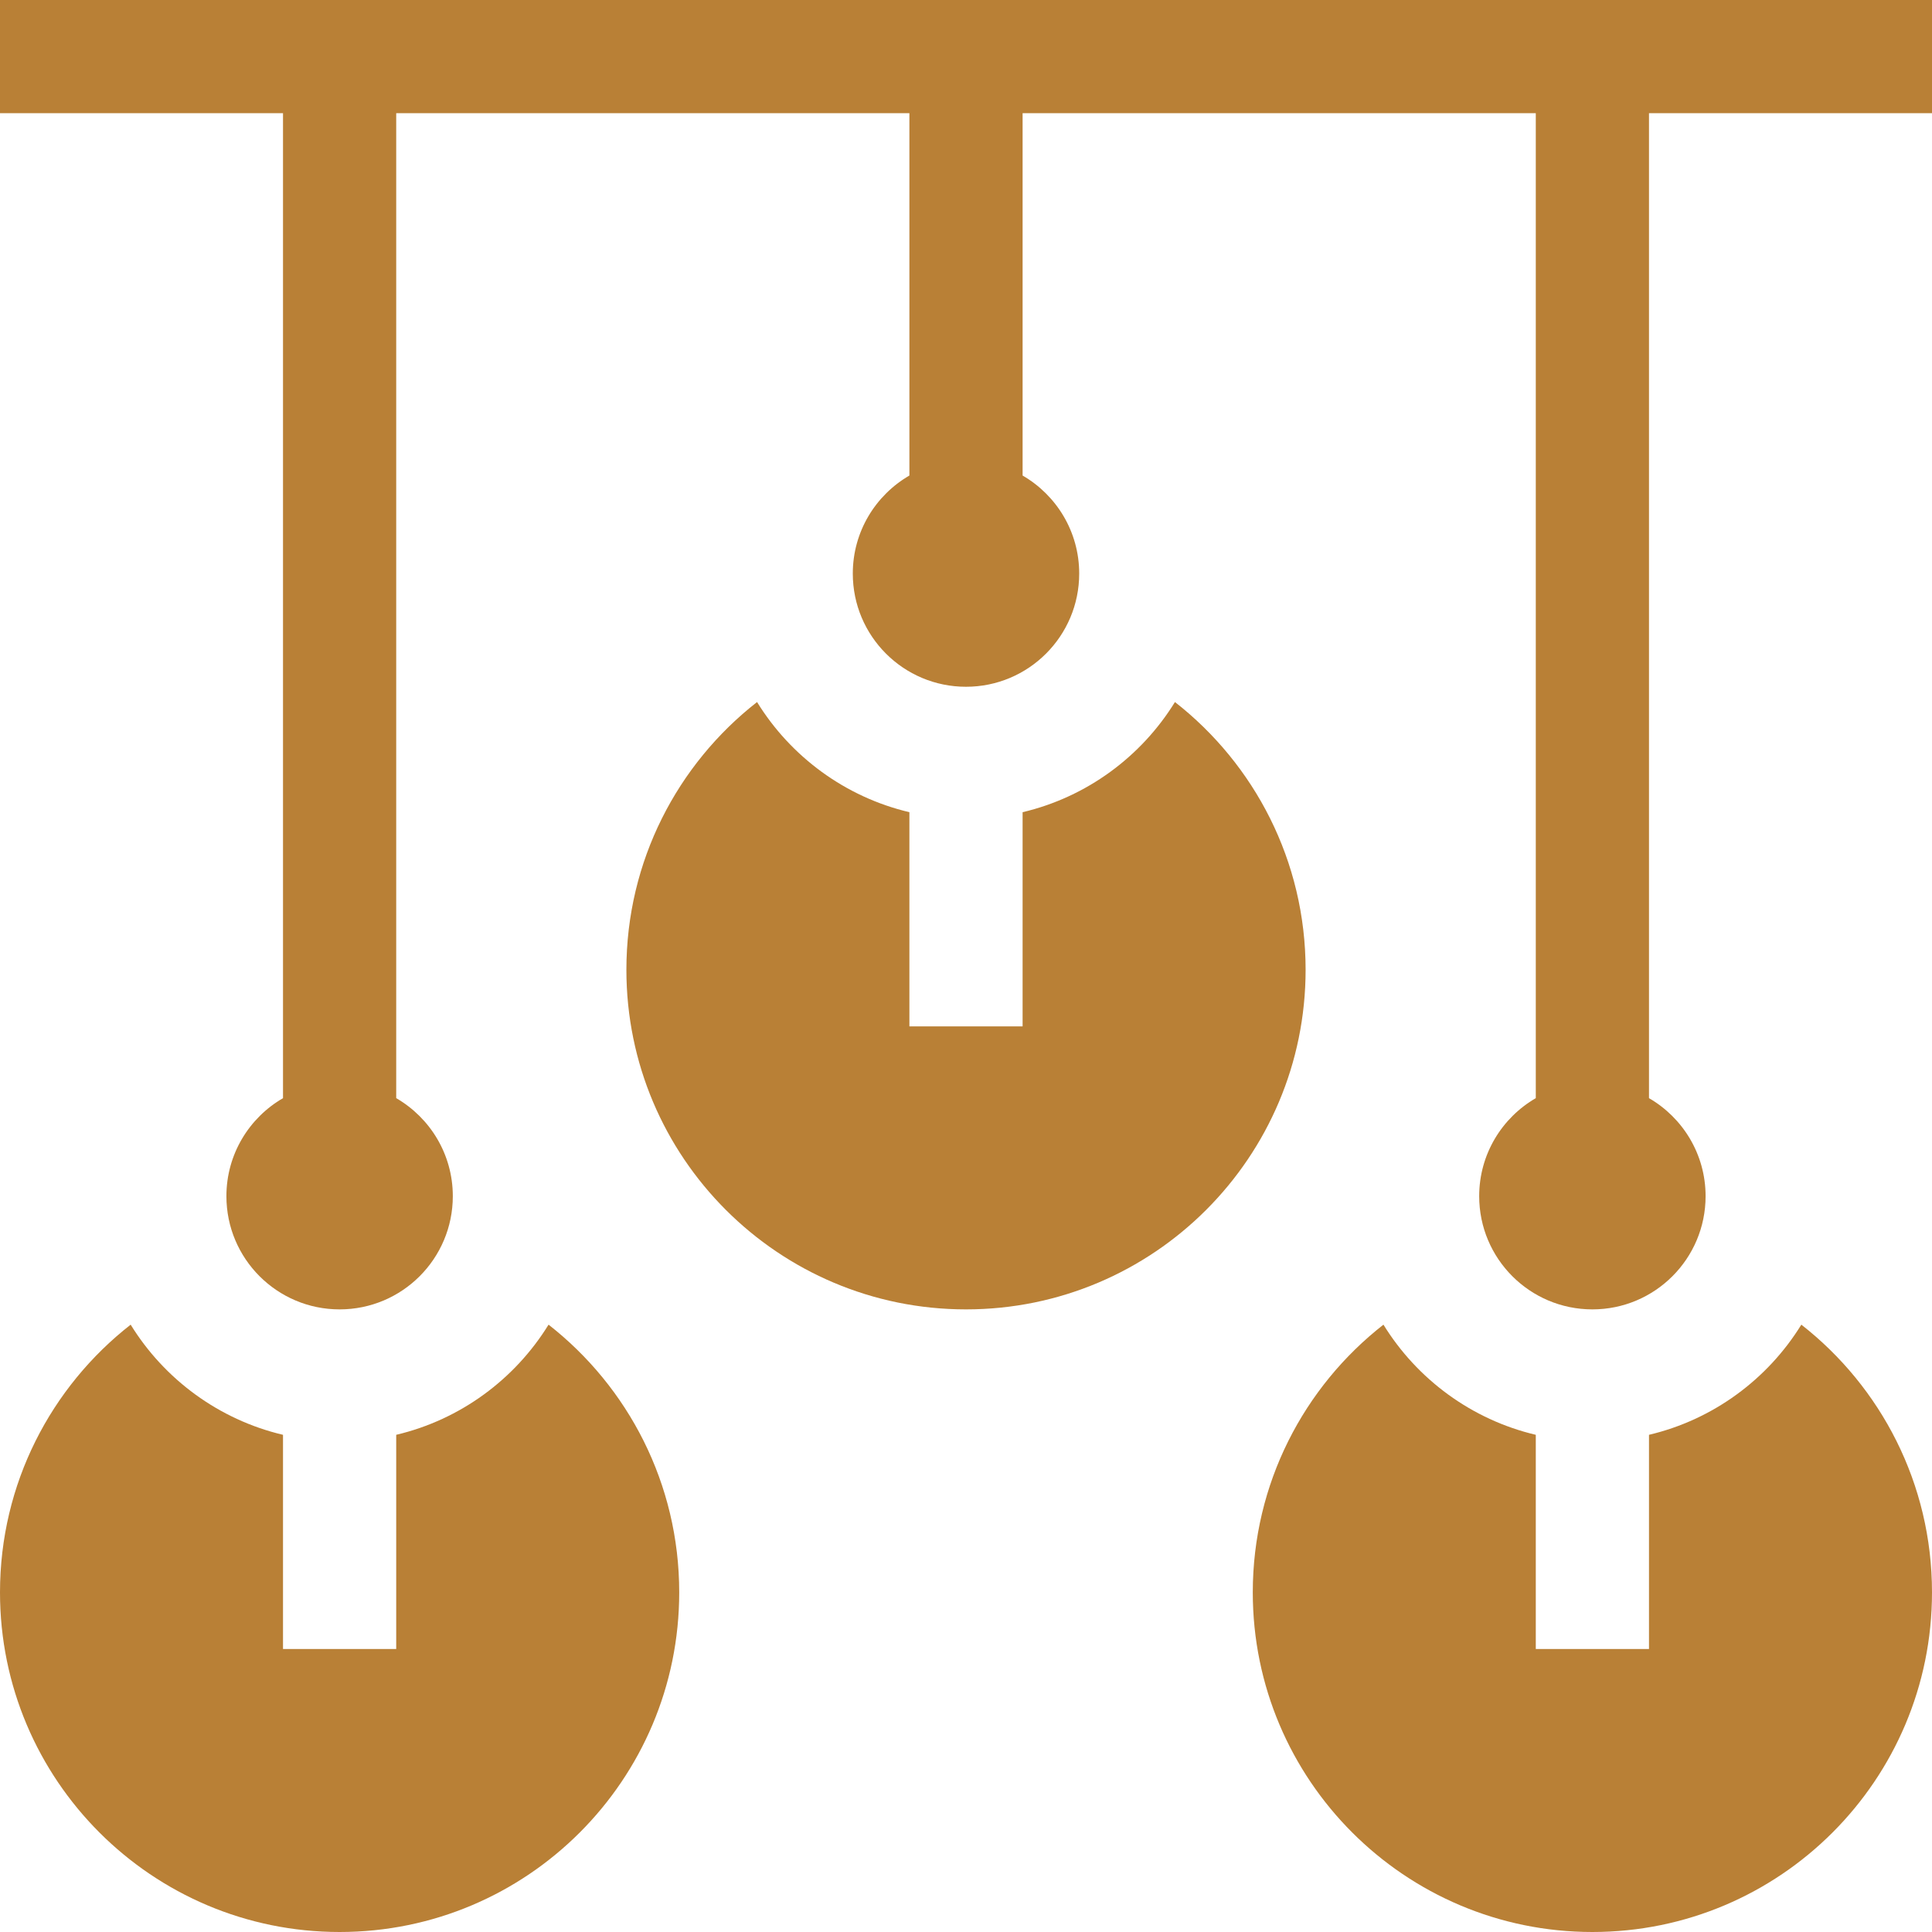 <?xml version="1.0"?>
<svg xmlns="http://www.w3.org/2000/svg" id="Capa_1" enable-background="new 0 0 512 512" height="512px" viewBox="0 0 512 512" width="512px"><g><g><path d="m145.373 351.048c-8.921 14.466-23.355 25.171-40.373 29.192v56.76h-30v-56.759c-17.017-4.022-31.452-14.727-40.373-29.192-21.076 16.472-34.627 42.128-34.627 70.951 0 49.706 40.294 90 90 90s90-40.294 90-90c0-28.823-13.551-54.479-34.627-70.952z" data-original="#000000" class="active-path" data-old_color="#000000" fill="#B98036"/><path d="m311.373 186.048c-8.921 14.466-23.355 25.171-40.373 29.192v56.76h-30v-56.759c-17.017-4.022-31.452-14.727-40.373-29.192-21.076 16.471-34.627 42.128-34.627 70.951 0 49.706 40.294 90 90 90s90-40.294 90-90c0-28.823-13.551-54.48-34.627-70.952z" data-original="#000000" class="active-path" data-old_color="#000000" fill="#B98036"/><path d="m477.373 351.048c-8.921 14.466-23.355 25.171-40.373 29.192v56.76h-30v-56.759c-17.017-4.022-31.452-14.727-40.373-29.192-21.076 16.472-34.627 42.128-34.627 70.951 0 49.706 40.294 90 90 90s90-40.294 90-90c0-28.823-13.551-54.479-34.627-70.952z" data-original="#000000" class="active-path" data-old_color="#000000" fill="#B98036"/><path d="m0 0v30h75v261.023c-8.964 5.188-15 14.874-15 25.977 0 16.568 13.432 30 30 30s30-13.432 30-30c0-11.102-6.036-20.789-15-25.977v-261.023h136v96.023c-8.964 5.188-15 14.875-15 25.977 0 16.568 13.432 30 30 30s30-13.432 30-30c0-11.102-6.036-20.789-15-25.977v-96.023h136v261.023c-8.964 5.188-15 14.874-15 25.977 0 16.568 13.432 30 30 30s30-13.432 30-30c0-11.102-6.036-20.789-15-25.977v-261.023h75v-30z" data-original="#000000" class="active-path" data-old_color="#000000" fill="#B98036"/></g></g> </svg>
